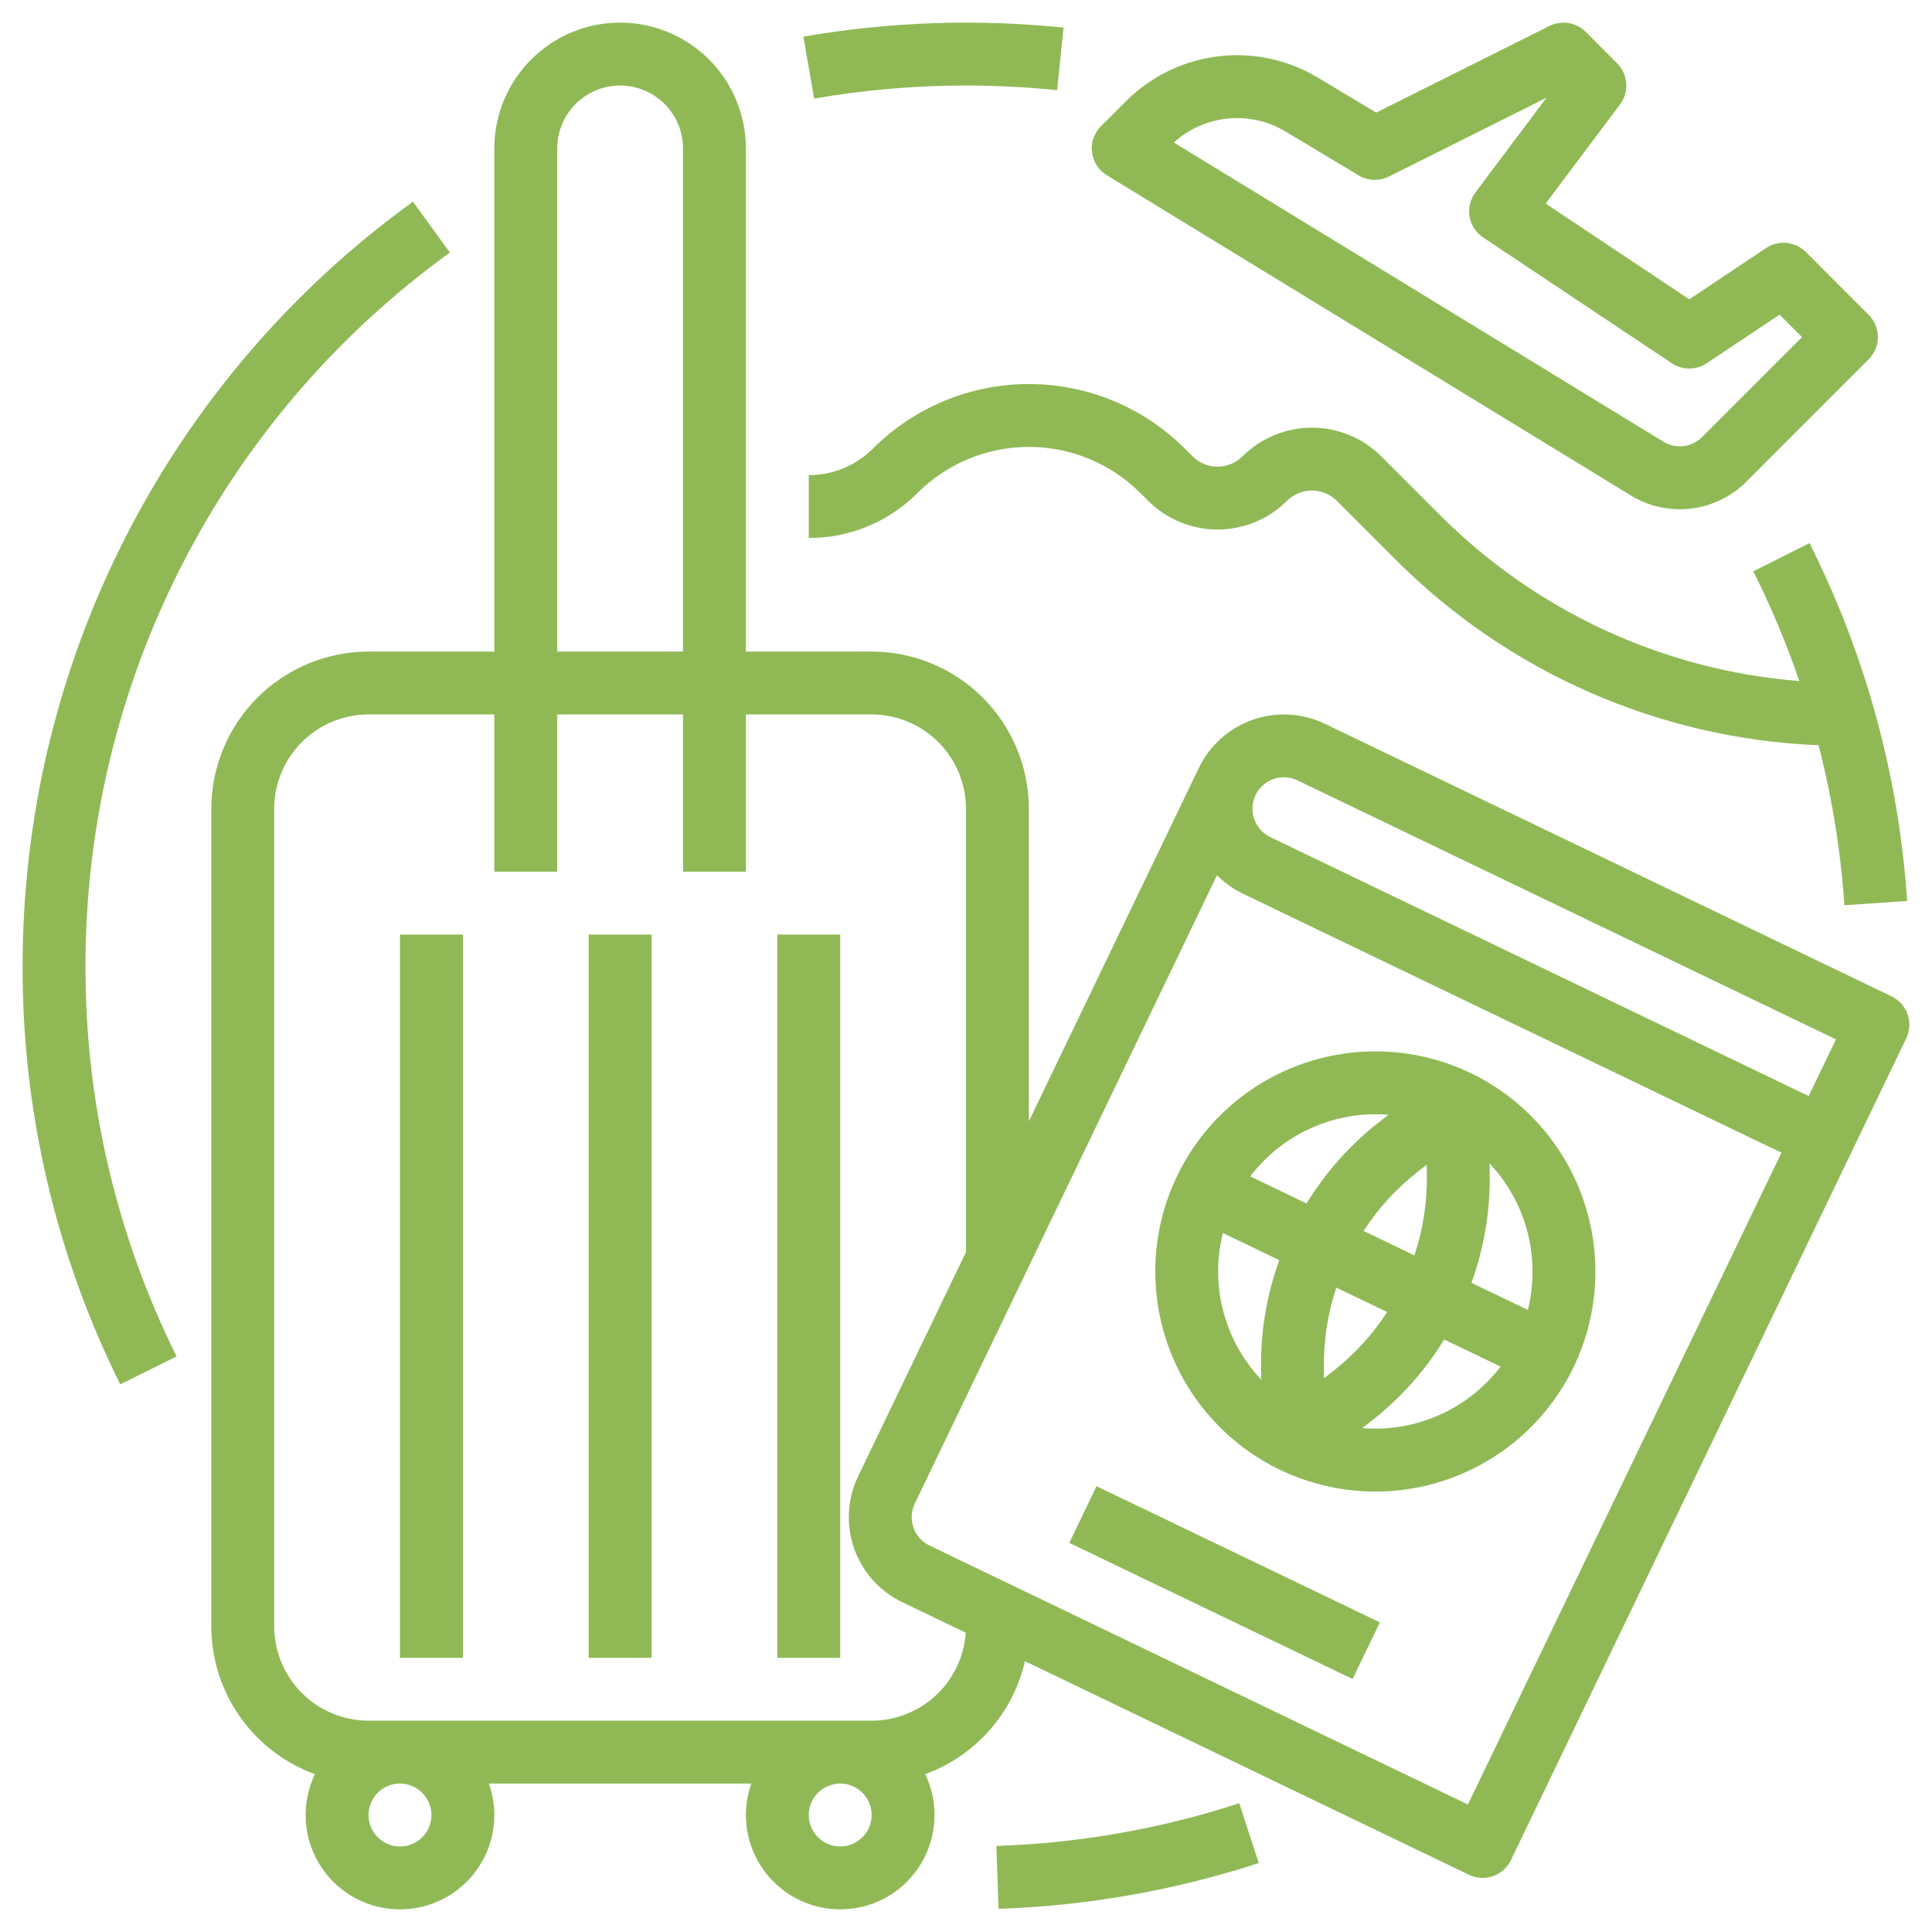 <?xml version="1.0" encoding="UTF-8"?>
<svg xmlns="http://www.w3.org/2000/svg" width="48" height="48" viewBox="0 0 48 48" fill="none">
  <path d="M24 2.125C24.756 2.125 25.512 2.164 26.264 2.241L26.424 0.686C24.269 0.465 22.094 0.54 19.96 0.91L20.227 2.449C21.473 2.233 22.735 2.125 24 2.125V2.125Z" fill="#90B956"></path>
  <path d="M11.177 6.275L10.26 5.01C7.256 7.181 4.809 10.035 3.123 13.337C1.437 16.638 0.56 20.293 0.562 24C0.552 27.606 1.383 31.165 2.987 34.394L4.387 33.7C2.89 30.686 2.115 27.365 2.125 24C2.122 20.54 2.941 17.128 4.515 14.047C6.089 10.965 8.372 8.302 11.177 6.275V6.275Z" fill="#90B956"></path>
  <path d="M24.755 45.862L24.808 47.424C27.006 47.35 29.182 46.968 31.273 46.287L30.789 44.801C28.837 45.437 26.806 45.794 24.755 45.862V45.862Z" fill="#90B956"></path>
  <path d="M9.937 23.219H11.5V41.188H9.937V23.219Z" fill="#90B956"></path>
  <path d="M14.625 23.219H16.188V41.188H14.625V23.219Z" fill="#90B956"></path>
  <path d="M19.312 23.219H20.875V41.188H19.312V23.219Z" fill="#90B956"></path>
  <path d="M46.995 24.754L32.914 17.981C32.354 17.712 31.71 17.677 31.123 17.882C30.537 18.088 30.056 18.517 29.786 19.077L25.562 27.858V20.094C25.561 19.058 25.149 18.065 24.417 17.333C23.685 16.601 22.692 16.189 21.656 16.188H18.531V3.688C18.531 2.859 18.202 2.064 17.616 1.478C17.03 0.892 16.235 0.562 15.406 0.562C14.577 0.562 13.783 0.892 13.197 1.478C12.611 2.064 12.281 2.859 12.281 3.688V16.188H9.156C8.121 16.189 7.128 16.601 6.395 17.333C5.663 18.065 5.251 19.058 5.25 20.094V40.406C5.251 41.209 5.498 41.991 5.959 42.648C6.42 43.305 7.071 43.804 7.825 44.079C7.658 44.426 7.579 44.81 7.596 45.195C7.612 45.581 7.724 45.956 7.92 46.288C8.116 46.62 8.392 46.899 8.722 47.099C9.051 47.299 9.425 47.414 9.811 47.435C10.196 47.456 10.58 47.382 10.93 47.218C11.279 47.055 11.583 46.808 11.814 46.499C12.045 46.19 12.197 45.829 12.255 45.447C12.313 45.066 12.276 44.676 12.147 44.312H18.666C18.537 44.676 18.5 45.066 18.558 45.447C18.616 45.828 18.768 46.19 18.999 46.498C19.23 46.807 19.533 47.054 19.883 47.217C20.232 47.381 20.617 47.455 21.002 47.434C21.387 47.413 21.761 47.298 22.091 47.098C22.42 46.898 22.696 46.62 22.892 46.288C23.088 45.956 23.2 45.58 23.216 45.195C23.233 44.81 23.154 44.426 22.987 44.079C23.601 43.855 24.15 43.48 24.582 42.99C25.015 42.5 25.318 41.91 25.465 41.272L36.497 46.579C36.589 46.624 36.69 46.65 36.792 46.655C36.894 46.661 36.997 46.647 37.094 46.612C37.191 46.579 37.28 46.526 37.356 46.458C37.433 46.389 37.495 46.306 37.539 46.214L47.36 25.797C47.45 25.61 47.462 25.395 47.394 25.2C47.325 25.004 47.182 24.844 46.995 24.754V24.754ZM31.899 19.312C32.016 19.312 32.132 19.338 32.237 19.389L45.614 25.823L44.936 27.231L31.559 20.797C31.373 20.707 31.23 20.547 31.161 20.352C31.093 20.156 31.105 19.942 31.194 19.755L31.194 19.754L31.194 19.754C31.258 19.622 31.358 19.51 31.483 19.431C31.608 19.353 31.752 19.312 31.899 19.312V19.312ZM13.844 3.688C13.844 3.273 14.008 2.876 14.301 2.583C14.594 2.29 14.992 2.125 15.406 2.125C15.821 2.125 16.218 2.29 16.511 2.583C16.804 2.876 16.969 3.273 16.969 3.688V16.188H13.844V3.688ZM10.719 45.094C10.719 45.248 10.673 45.399 10.587 45.528C10.501 45.656 10.379 45.756 10.236 45.816C10.094 45.875 9.937 45.89 9.785 45.86C9.634 45.83 9.494 45.755 9.385 45.646C9.276 45.537 9.201 45.398 9.171 45.246C9.141 45.095 9.157 44.938 9.216 44.795C9.275 44.652 9.375 44.53 9.503 44.444C9.632 44.358 9.783 44.312 9.937 44.312C10.145 44.313 10.343 44.395 10.49 44.542C10.636 44.688 10.719 44.887 10.719 45.094V45.094ZM20.875 45.875C20.721 45.875 20.569 45.829 20.441 45.743C20.312 45.657 20.212 45.535 20.153 45.393C20.094 45.25 20.079 45.093 20.109 44.941C20.139 44.79 20.213 44.651 20.323 44.541C20.432 44.432 20.571 44.358 20.723 44.328C20.874 44.297 21.031 44.313 21.174 44.372C21.317 44.431 21.439 44.531 21.525 44.66C21.61 44.788 21.656 44.939 21.656 45.094C21.656 45.301 21.574 45.499 21.427 45.646C21.281 45.792 21.082 45.875 20.875 45.875V45.875ZM21.656 42.75H9.156C8.535 42.749 7.939 42.502 7.5 42.063C7.06 41.623 6.813 41.028 6.812 40.406V20.094C6.813 19.472 7.06 18.877 7.5 18.437C7.939 17.998 8.535 17.751 9.156 17.75H12.281V21.656H13.844V17.75H16.969V21.656H18.531V17.75H21.656C22.278 17.751 22.873 17.998 23.313 18.437C23.752 18.877 23.999 19.472 24 20.094V31.106L21.32 36.678C21.186 36.955 21.109 37.256 21.092 37.564C21.075 37.871 21.118 38.178 21.22 38.469C21.322 38.76 21.48 39.027 21.685 39.257C21.89 39.486 22.139 39.673 22.416 39.806L23.994 40.565C23.953 41.157 23.689 41.712 23.255 42.118C22.822 42.523 22.25 42.749 21.656 42.75V42.75ZM36.47 44.832L23.093 38.398C22.907 38.308 22.763 38.148 22.695 37.952C22.626 37.757 22.638 37.542 22.728 37.355L30.236 21.745C30.424 21.934 30.642 22.09 30.882 22.205L44.259 28.639L36.47 44.832Z" fill="#90B956"></path>
  <path d="M36.541 26.661C35.567 26.192 34.475 26.023 33.404 26.175C32.333 26.326 31.331 26.792 30.525 27.513C29.719 28.235 29.145 29.178 28.875 30.226C28.606 31.273 28.652 32.377 29.01 33.398C29.368 34.418 30.02 35.31 30.885 35.96C31.749 36.61 32.787 36.989 33.867 37.049C34.947 37.109 36.02 36.848 36.951 36.298C37.883 35.748 38.63 34.934 39.099 33.96C39.726 32.653 39.809 31.15 39.329 29.782C38.85 28.413 37.847 27.291 36.541 26.661V26.661ZM37.959 32.544L36.558 31.871C36.871 31.007 37.025 30.094 37.012 29.176L37.008 28.905C37.459 29.383 37.782 29.967 37.948 30.603C38.114 31.239 38.118 31.907 37.959 32.544V32.544ZM33.102 34.08L32.896 34.239L32.892 33.979C32.883 33.303 32.987 32.631 33.201 31.99L34.463 32.597C34.096 33.164 33.636 33.665 33.102 34.08V34.08ZM33.878 30.582C34.246 30.015 34.706 29.513 35.239 29.099L35.445 28.939L35.449 29.2C35.459 29.875 35.354 30.548 35.14 31.189L33.878 30.582ZM34.177 27.683C34.283 27.683 34.39 27.689 34.496 27.698L34.283 27.863C33.557 28.426 32.94 29.116 32.461 29.9L31.062 29.227C31.427 28.747 31.898 28.358 32.439 28.091C32.979 27.823 33.574 27.684 34.177 27.683V27.683ZM30.382 30.634L31.783 31.308C31.47 32.171 31.317 33.084 31.33 34.003L31.334 34.276C30.882 33.798 30.558 33.214 30.392 32.577C30.225 31.94 30.222 31.272 30.382 30.634V30.634ZM33.844 35.481L34.058 35.315C34.784 34.752 35.401 34.062 35.881 33.279L37.281 33.953C36.883 34.475 36.359 34.889 35.758 35.156C35.158 35.423 34.499 35.535 33.844 35.481V35.481Z" fill="#90B956"></path>
  <path d="M26.566 38.332L27.243 36.924L34.282 40.307L33.605 41.715L26.566 38.332Z" fill="#90B956"></path>
  <path d="M34.318 11.338C33.86 10.882 33.24 10.625 32.594 10.625C31.947 10.625 31.327 10.882 30.869 11.338C30.705 11.502 30.482 11.594 30.25 11.594C30.018 11.594 29.795 11.502 29.631 11.338L29.435 11.143C28.407 10.117 27.015 9.541 25.562 9.541C24.11 9.541 22.718 10.117 21.69 11.143C21.481 11.353 21.232 11.52 20.958 11.633C20.684 11.747 20.39 11.805 20.094 11.804V13.366C20.596 13.368 21.093 13.27 21.556 13.078C22.02 12.886 22.441 12.604 22.795 12.248C23.529 11.515 24.525 11.103 25.562 11.103C26.6 11.103 27.596 11.515 28.33 12.248L28.526 12.443C28.983 12.9 29.604 13.156 30.25 13.156C30.896 13.156 31.517 12.9 31.974 12.443C32.139 12.279 32.361 12.187 32.594 12.187C32.826 12.187 33.049 12.279 33.213 12.443L34.653 13.883C37.453 16.699 41.214 18.354 45.182 18.516C45.518 19.818 45.733 21.149 45.824 22.491L47.383 22.384C47.176 19.288 46.351 16.265 44.956 13.493L43.56 14.194C44.002 15.076 44.385 15.987 44.704 16.921C41.323 16.653 38.15 15.183 35.758 12.778L34.318 11.338Z" fill="#90B956"></path>
  <path d="M27.499 4.354L40.512 12.306C40.96 12.582 41.488 12.698 42.011 12.636C42.533 12.573 43.02 12.337 43.391 11.964L46.427 8.927C46.574 8.781 46.656 8.582 46.656 8.375C46.656 8.168 46.574 7.969 46.427 7.823L44.865 6.26C44.737 6.132 44.569 6.053 44.389 6.035C44.21 6.017 44.029 6.062 43.879 6.162L41.969 7.436L38.402 5.058L40.25 2.594C40.363 2.443 40.418 2.257 40.404 2.07C40.391 1.882 40.31 1.706 40.177 1.573L39.396 0.791C39.28 0.675 39.131 0.599 38.969 0.573C38.807 0.546 38.641 0.572 38.494 0.645L34.19 2.797L32.744 1.929C31.997 1.48 31.122 1.294 30.257 1.4C29.392 1.507 28.588 1.9 27.972 2.517L27.354 3.135C27.27 3.219 27.207 3.32 27.168 3.432C27.129 3.543 27.116 3.662 27.13 3.78C27.144 3.897 27.185 4.01 27.249 4.109C27.312 4.209 27.398 4.292 27.499 4.354H27.499ZM31.94 3.269L33.754 4.357C33.867 4.425 33.995 4.463 34.126 4.468C34.258 4.473 34.388 4.445 34.506 4.386L38.421 2.429L36.656 4.781C36.593 4.866 36.547 4.963 36.522 5.067C36.497 5.17 36.493 5.277 36.511 5.382C36.529 5.487 36.568 5.587 36.626 5.676C36.684 5.765 36.76 5.841 36.848 5.9L41.535 9.025C41.664 9.111 41.815 9.156 41.969 9.156C42.123 9.156 42.274 9.111 42.402 9.025L44.213 7.818L44.77 8.375L42.286 10.859C42.162 10.983 42 11.062 41.826 11.083C41.652 11.104 41.476 11.065 41.326 10.973L29.163 3.54C29.535 3.202 30.007 2.994 30.507 2.945C31.007 2.896 31.51 3.01 31.94 3.269V3.269Z" fill="#90B956"></path>
</svg>
